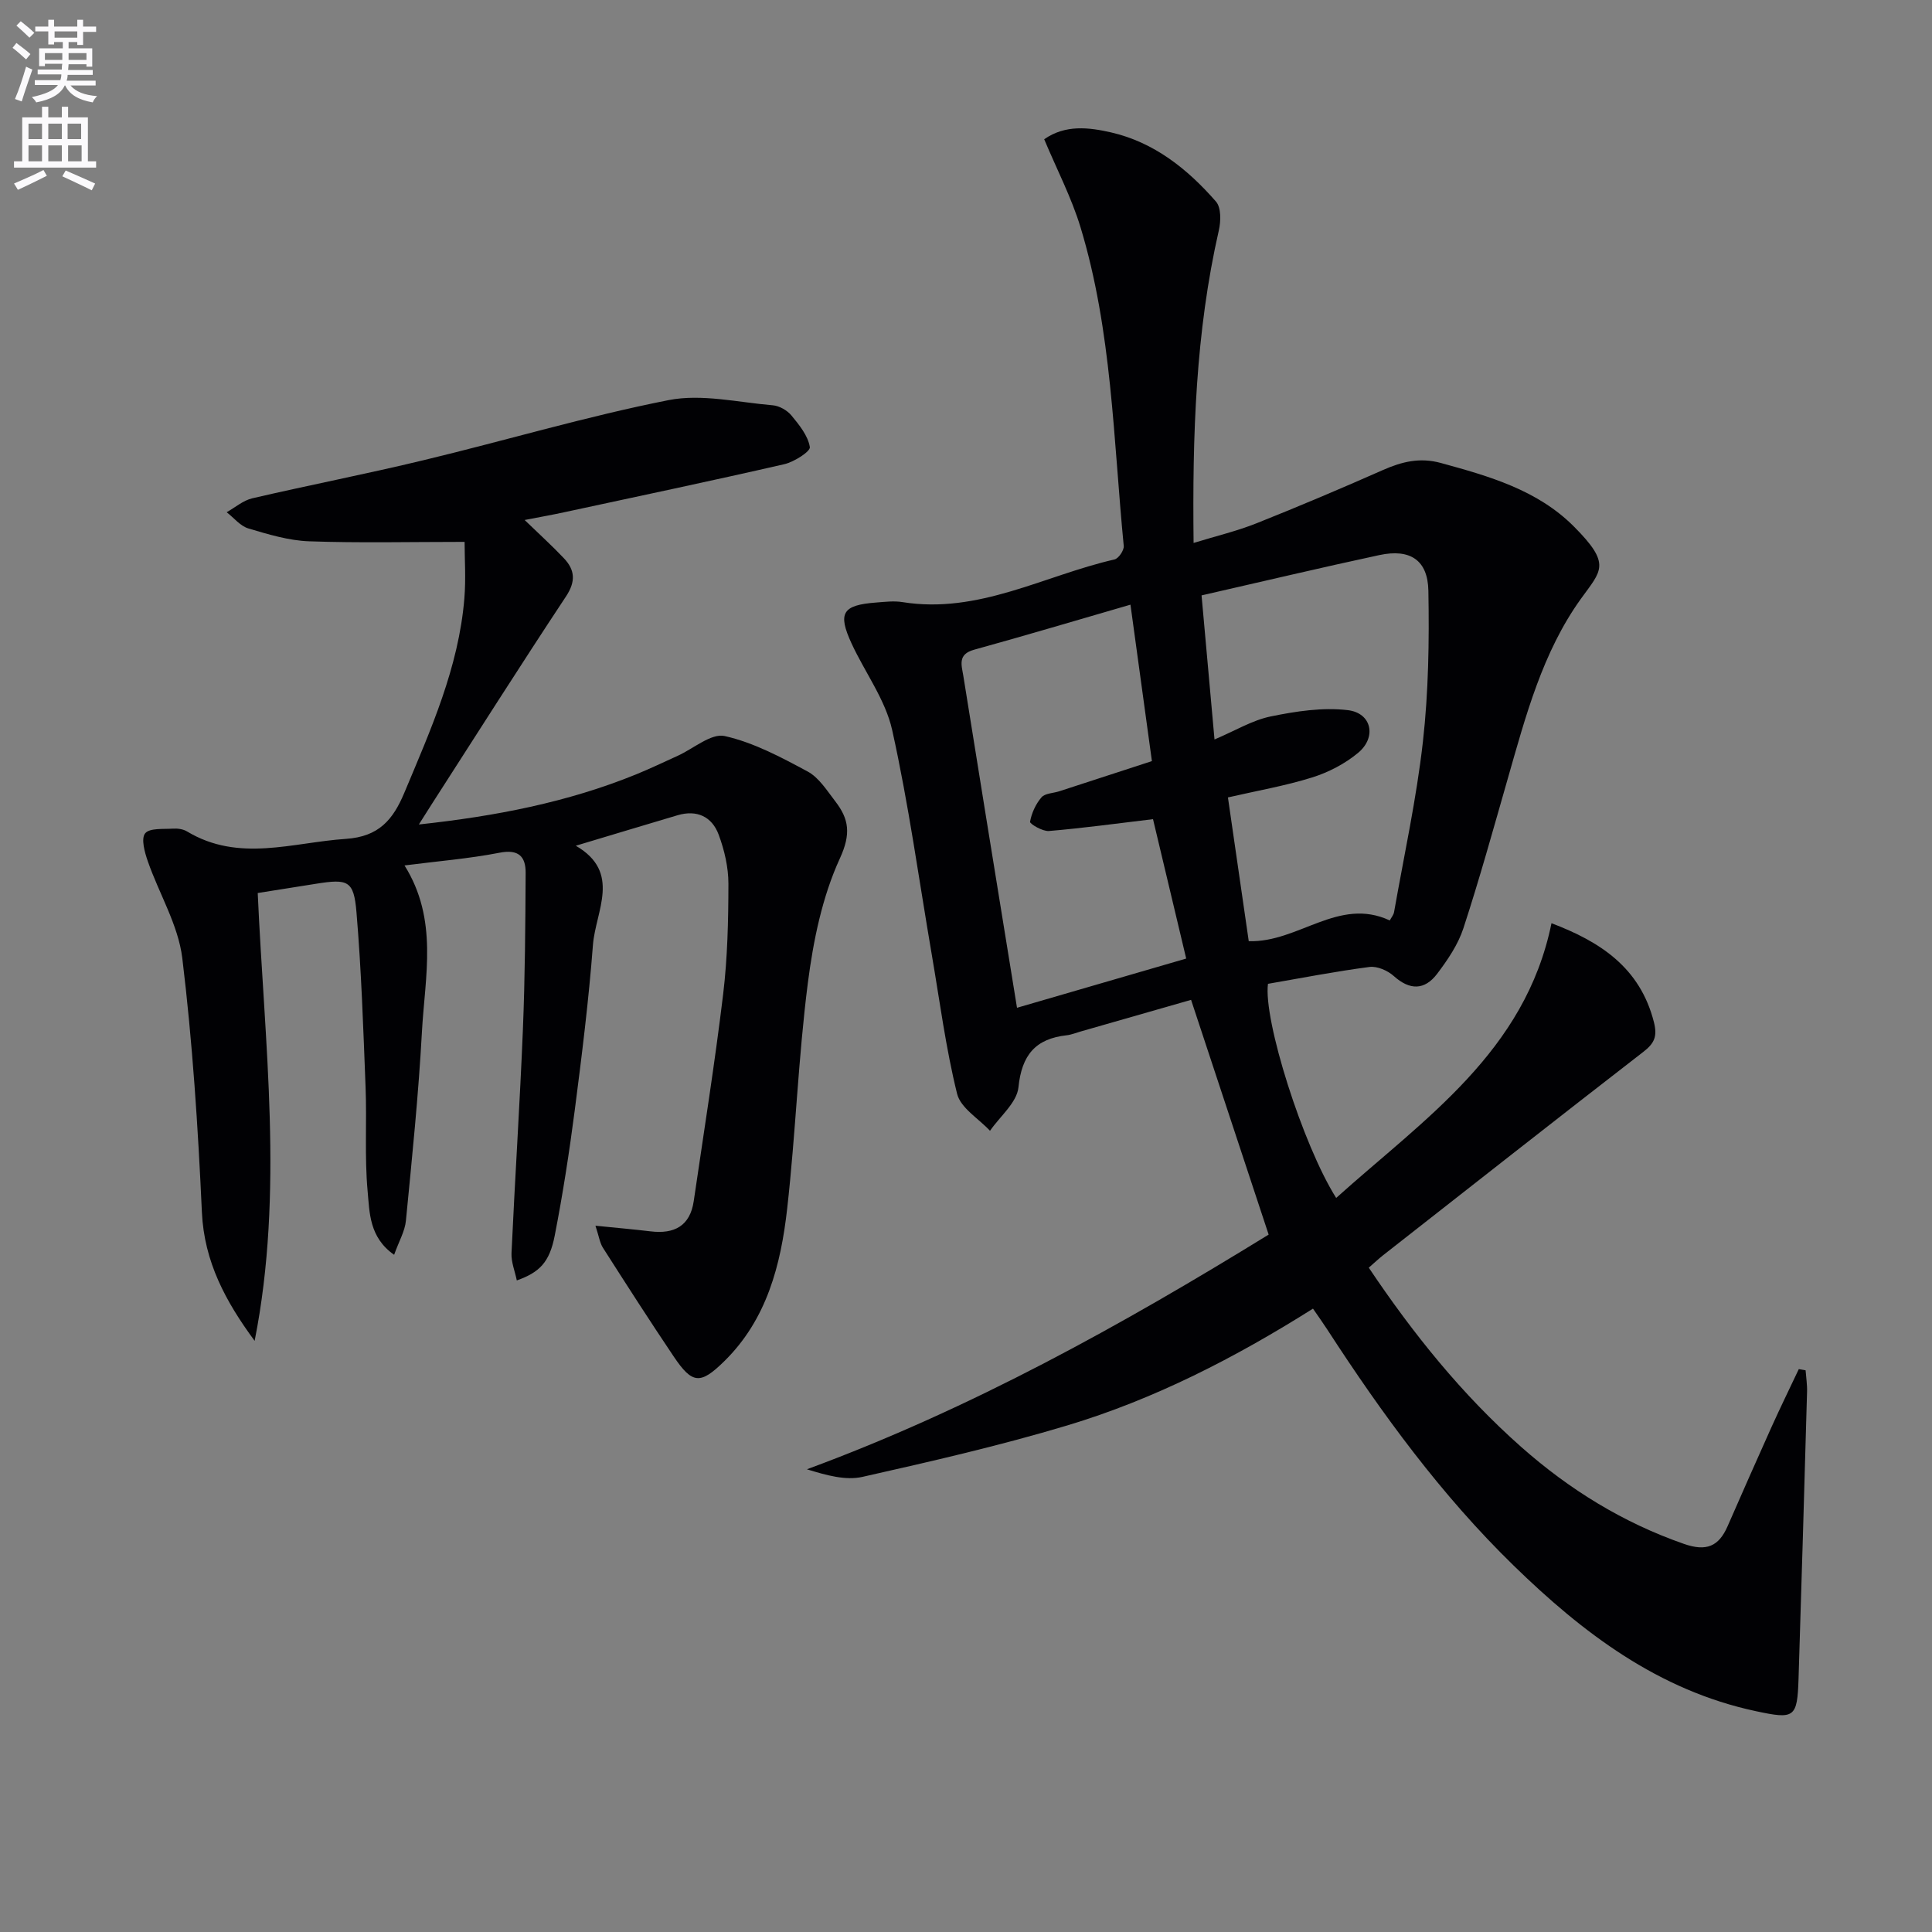 <svg enable-background="new 0 0 400 400" viewBox="0 0 400 400" xmlns="http://www.w3.org/2000/svg"><rect x="0" y="0" width="400" height="400" fill="#808080" stroke="none"/><path d="m2.6 9.9.8-1c.9.7 1.9 1.4 2.9 2.3l-.9 1.1c-1.1-1-2-1.8-2.8-2.4zm.5 10.6c.9-2.1 1.6-4.3 2.3-6.7.4.2.8.4 1.3.6-.7 2.1-1.5 4.3-2.2 6.6zm.3-15.2.9-.9c1 .8 2 1.6 2.8 2.4l-1 1c-.9-.9-1.8-1.7-2.7-2.5zm12.6-1.2h1.2v1.4h2.7v1.1h-2.7v2.7h-1.2v-.6h-1.8v1.3h4.9v3.8h-1.2v-.5h-3.7c0 .4-.1.9-.1 1.2h5.1v1h-5.2c0 .5-.1.9-.2 1.2h6v1h-5.2c1.1 1.3 2.9 2 5.5 2.2-.4.4-.7.8-.9 1.3-2.9-.5-4.8-1.6-5.7-3.5h-.1c-.8 1.7-2.7 2.9-5.9 3.5-.2-.4-.6-.8-.9-1.1 2.8-.6 4.6-1.4 5.4-2.5h-4.8v-1h5.3c.1-.3.2-.7.2-1.2h-4.9v-1h5c0-.4 0-.8.1-1.2h-3.6v.5h-1.2v-3.7h4.9v-1.3h-1.8v.5h-1.2v-2.7h-2.7v-1h2.7v-1.4h1.2v1.4h4.8zm-6.7 8.3h3.6c0-.4 0-.9 0-1.4h-3.6zm1.9-4.6h4.8v-1.3h-4.7v1.3zm6.7 3.2h-3.7v1.4h3.7z" fill="#fbfafc"/><path d="m8.7 22.1h1.3v2.2h2.8v-2.2h1.3v2.2h4.1v9.1h1.7v1.3h-17v-1.3h1.7v-9.1h4.1zm.3 13.1.7 1.2c-1.8.9-3.8 1.9-6 2.9-.2-.4-.5-.8-.8-1.3 2.3-1 4.4-1.9 6.1-2.8zm-3.1-6.4h2.8v-3.2h-2.8zm0 4.6h2.8v-3.3h-2.8zm4.1-4.6h2.8v-3.2h-2.8zm0 4.6h2.8v-3.3h-2.8zm3.6 1.9c2.1.9 4.1 1.8 6.1 2.7l-.7 1.4c-2.2-1.1-4.2-2-6.1-2.9zm3.2-9.7h-2.8v3.2h2.8zm-2.7 7.8h2.8v-3.3h-2.8z" fill="#fbfafc"/><g fill="#010104"><path d="m262.66 255.61c-5.38-16.29-10.62-32.16-16.06-48.6-7.35 2.11-15.11 4.33-22.86 6.55-.96.27-1.91.67-2.88.78-6.47.71-9.32 4.09-10 10.77-.32 3.17-3.82 6.01-5.89 9.01-2.35-2.53-6.08-4.72-6.81-7.65-2.34-9.45-3.59-19.17-5.24-28.79-2.66-15.52-4.79-31.16-8.2-46.51-1.4-6.3-5.64-11.94-8.42-17.96-2.9-6.3-1.88-7.93 5.06-8.46 1.82-.14 3.71-.38 5.49-.09 15.74 2.53 29.35-5.51 43.89-8.83.84-.19 2-1.89 1.92-2.79-2.16-22.12-2.43-44.53-8.96-66.02-1.87-6.14-4.89-11.93-7.51-18.19 4.4-3.08 9.29-2.45 13.83-1.42 8.92 2.04 15.86 7.59 21.74 14.33 1.08 1.24 1.02 4.06.59 5.94-4.81 21.07-5.49 42.44-5.23 64.73 4.66-1.43 8.96-2.45 13.03-4.07 8.79-3.5 17.51-7.2 26.16-11.02 3.92-1.73 7.62-2.66 11.99-1.47 10.01 2.74 20 5.58 27.56 13.16 7.81 7.84 5.7 9.06 1.44 14.98-7.94 11.05-11.42 24.25-15.13 37.21-2.97 10.36-5.84 20.75-9.19 30.99-1.11 3.39-3.26 6.55-5.44 9.43-2.58 3.4-5.65 3.45-8.98.45-1.26-1.13-3.43-2.08-5.03-1.87-7.06.92-14.06 2.29-21.01 3.49-1 7.43 7.22 33.42 14.12 44.33 18.21-16.36 39.13-30.22 44.58-56.88 10.05 3.82 18.32 9.15 21.2 20.46.75 2.95.13 4.39-2.19 6.18-18.04 13.96-35.96 28.07-53.92 42.14-.9.71-1.74 1.51-2.92 2.54 9.17 13.67 19.33 26.31 31.61 37.16 9.95 8.79 21.02 15.63 33.65 20.03 4.62 1.61 7.19.54 9.03-3.66 3-6.85 6.01-13.7 9.08-20.51 1.82-4.04 3.77-8.01 5.66-12.02.47.08.94.17 1.41.25.11 1.5.35 3 .3 4.49-.56 19.78-1.13 39.57-1.76 59.35-.26 8.14-.83 8.44-8.83 6.73-20.18-4.3-35.82-16.18-50.14-30.13-14.99-14.6-27.26-31.4-38.61-48.9-.89-1.37-1.85-2.71-2.95-4.31-16.11 10.15-32.81 18.75-50.84 24.17-13.95 4.19-28.2 7.46-42.43 10.66-3.51.79-7.44-.32-11.51-1.57 34.02-12.53 65.33-29.95 95.6-48.59zm-13.89-132.34c.93 10.29 1.79 19.88 2.68 29.83 4.3-1.82 7.83-3.99 11.64-4.77 5.22-1.07 10.76-1.92 15.97-1.3 4.94.59 6.01 5.61 2.12 8.84-2.73 2.27-6.14 4.04-9.54 5.1-5.6 1.75-11.43 2.75-17.41 4.13 1.45 10.04 2.89 19.95 4.31 29.76 10.32.32 18.59-9.24 29.2-4.29.31-.6.79-1.14.89-1.75 2.07-11.75 4.64-23.45 5.97-35.28 1.16-10.33 1.32-20.84 1.13-31.25-.12-6.36-3.81-8.72-10.13-7.37-12.13 2.6-24.21 5.48-36.83 8.35zm-10.05 46.33c-7.78.93-14.65 1.87-21.55 2.45-1.31.11-3.98-1.48-3.91-1.91.32-1.79 1.17-3.67 2.37-5.06.73-.85 2.44-.85 3.7-1.26 6.4-2.08 12.81-4.17 19.16-6.24-1.52-11.11-2.95-21.56-4.44-32.39-11.14 3.23-21.73 6.39-32.38 9.33-3.44.95-2.59 3.17-2.22 5.43 1.56 9.65 3.1 19.29 4.66 28.94 2.11 13.04 4.23 26.08 6.45 39.76 11.95-3.48 23.48-6.83 35.03-10.19-2.38-10.01-4.67-19.61-6.87-28.86z"/><path d="m96.19 112.19c-11.33 0-21.77.25-32.2-.12-4.22-.15-8.46-1.44-12.56-2.66-1.69-.5-3.01-2.21-4.5-3.36 1.76-.99 3.41-2.44 5.3-2.88 11.79-2.74 23.69-5.05 35.46-7.89 16.94-4.07 33.68-9.07 50.74-12.44 6.86-1.35 14.37.47 21.56 1.07 1.36.11 2.98 1.04 3.86 2.1 1.62 1.96 3.44 4.2 3.82 6.55.15.9-3.24 3.07-5.27 3.54-15.16 3.48-30.39 6.68-45.6 9.96-2.4.52-4.82.95-8.18 1.6 3.07 2.97 5.69 5.34 8.12 7.91 2.31 2.43 2.5 4.81.44 7.92-9.46 14.29-18.63 28.76-27.9 43.17-.7 1.09-1.39 2.19-2.56 4.04 15.95-1.72 30.77-4.6 44.95-10.36 2.92-1.19 5.77-2.56 8.64-3.86 3.27-1.48 6.94-4.72 9.73-4.09 5.99 1.34 11.68 4.39 17.17 7.34 2.34 1.26 4 3.94 5.72 6.17 2.85 3.68 3.29 6.74.96 11.82-3.66 7.97-5.51 17.04-6.64 25.84-1.98 15.47-2.52 31.13-4.27 46.64-1.31 11.66-4.2 22.97-13.03 31.63-4.96 4.87-6.61 4.74-10.46-.97-5-7.43-9.83-14.96-14.65-22.51-.66-1.03-.83-2.38-1.56-4.58 4.37.44 7.9.75 11.42 1.17 4.89.59 8.17-1.1 8.93-6.26 2.09-14.27 4.36-28.51 6.09-42.83.91-7.57 1.08-15.26 1.09-22.9 0-3.4-.83-6.95-2.02-10.15-1.39-3.73-4.5-5.2-8.52-4.01-6.8 2.02-13.59 4.07-21.06 6.31 9.53 5.52 4.09 13.51 3.55 20.56-.87 11.42-2.29 22.81-3.76 34.17-1.13 8.7-2.47 17.38-4.15 25.99-1.08 5.55-3.16 7.61-7.85 9.28-.4-1.94-1.18-3.81-1.1-5.64.71-15.43 1.73-30.85 2.36-46.28.44-10.81.51-21.63.57-32.45.02-3.39-1.45-4.96-5.42-4.18-6.3 1.23-12.74 1.74-19.66 2.63 7.03 11.22 4.24 22.96 3.61 34.38-.71 13.08-2.05 26.13-3.32 39.17-.21 2.19-1.45 4.27-2.44 7.06-5.18-3.61-5.08-8.78-5.49-13.21-.65-7.11-.14-14.31-.42-21.46-.47-12.11-.87-24.23-1.89-36.3-.55-6.51-1.74-6.91-8.4-5.84-3.93.63-7.86 1.25-12.04 1.91 1.37 31.08 5.47 61.91-.64 92.72-5.99-8.13-10.45-16.36-10.92-26.64-.8-17.57-1.94-35.17-4.06-52.61-.84-6.87-4.81-13.33-7.14-20.05-.65-1.86-1.43-4.67-.55-5.77.91-1.14 3.75-.85 5.76-.98.96-.06 2.11.09 2.91.58 10.74 6.46 21.82 2.28 32.9 1.54 6.83-.46 9.75-3.97 12.09-9.54 5.45-13.02 11.25-25.92 12.43-40.23.34-4.1.05-8.24.05-11.72z"/></g></svg>
